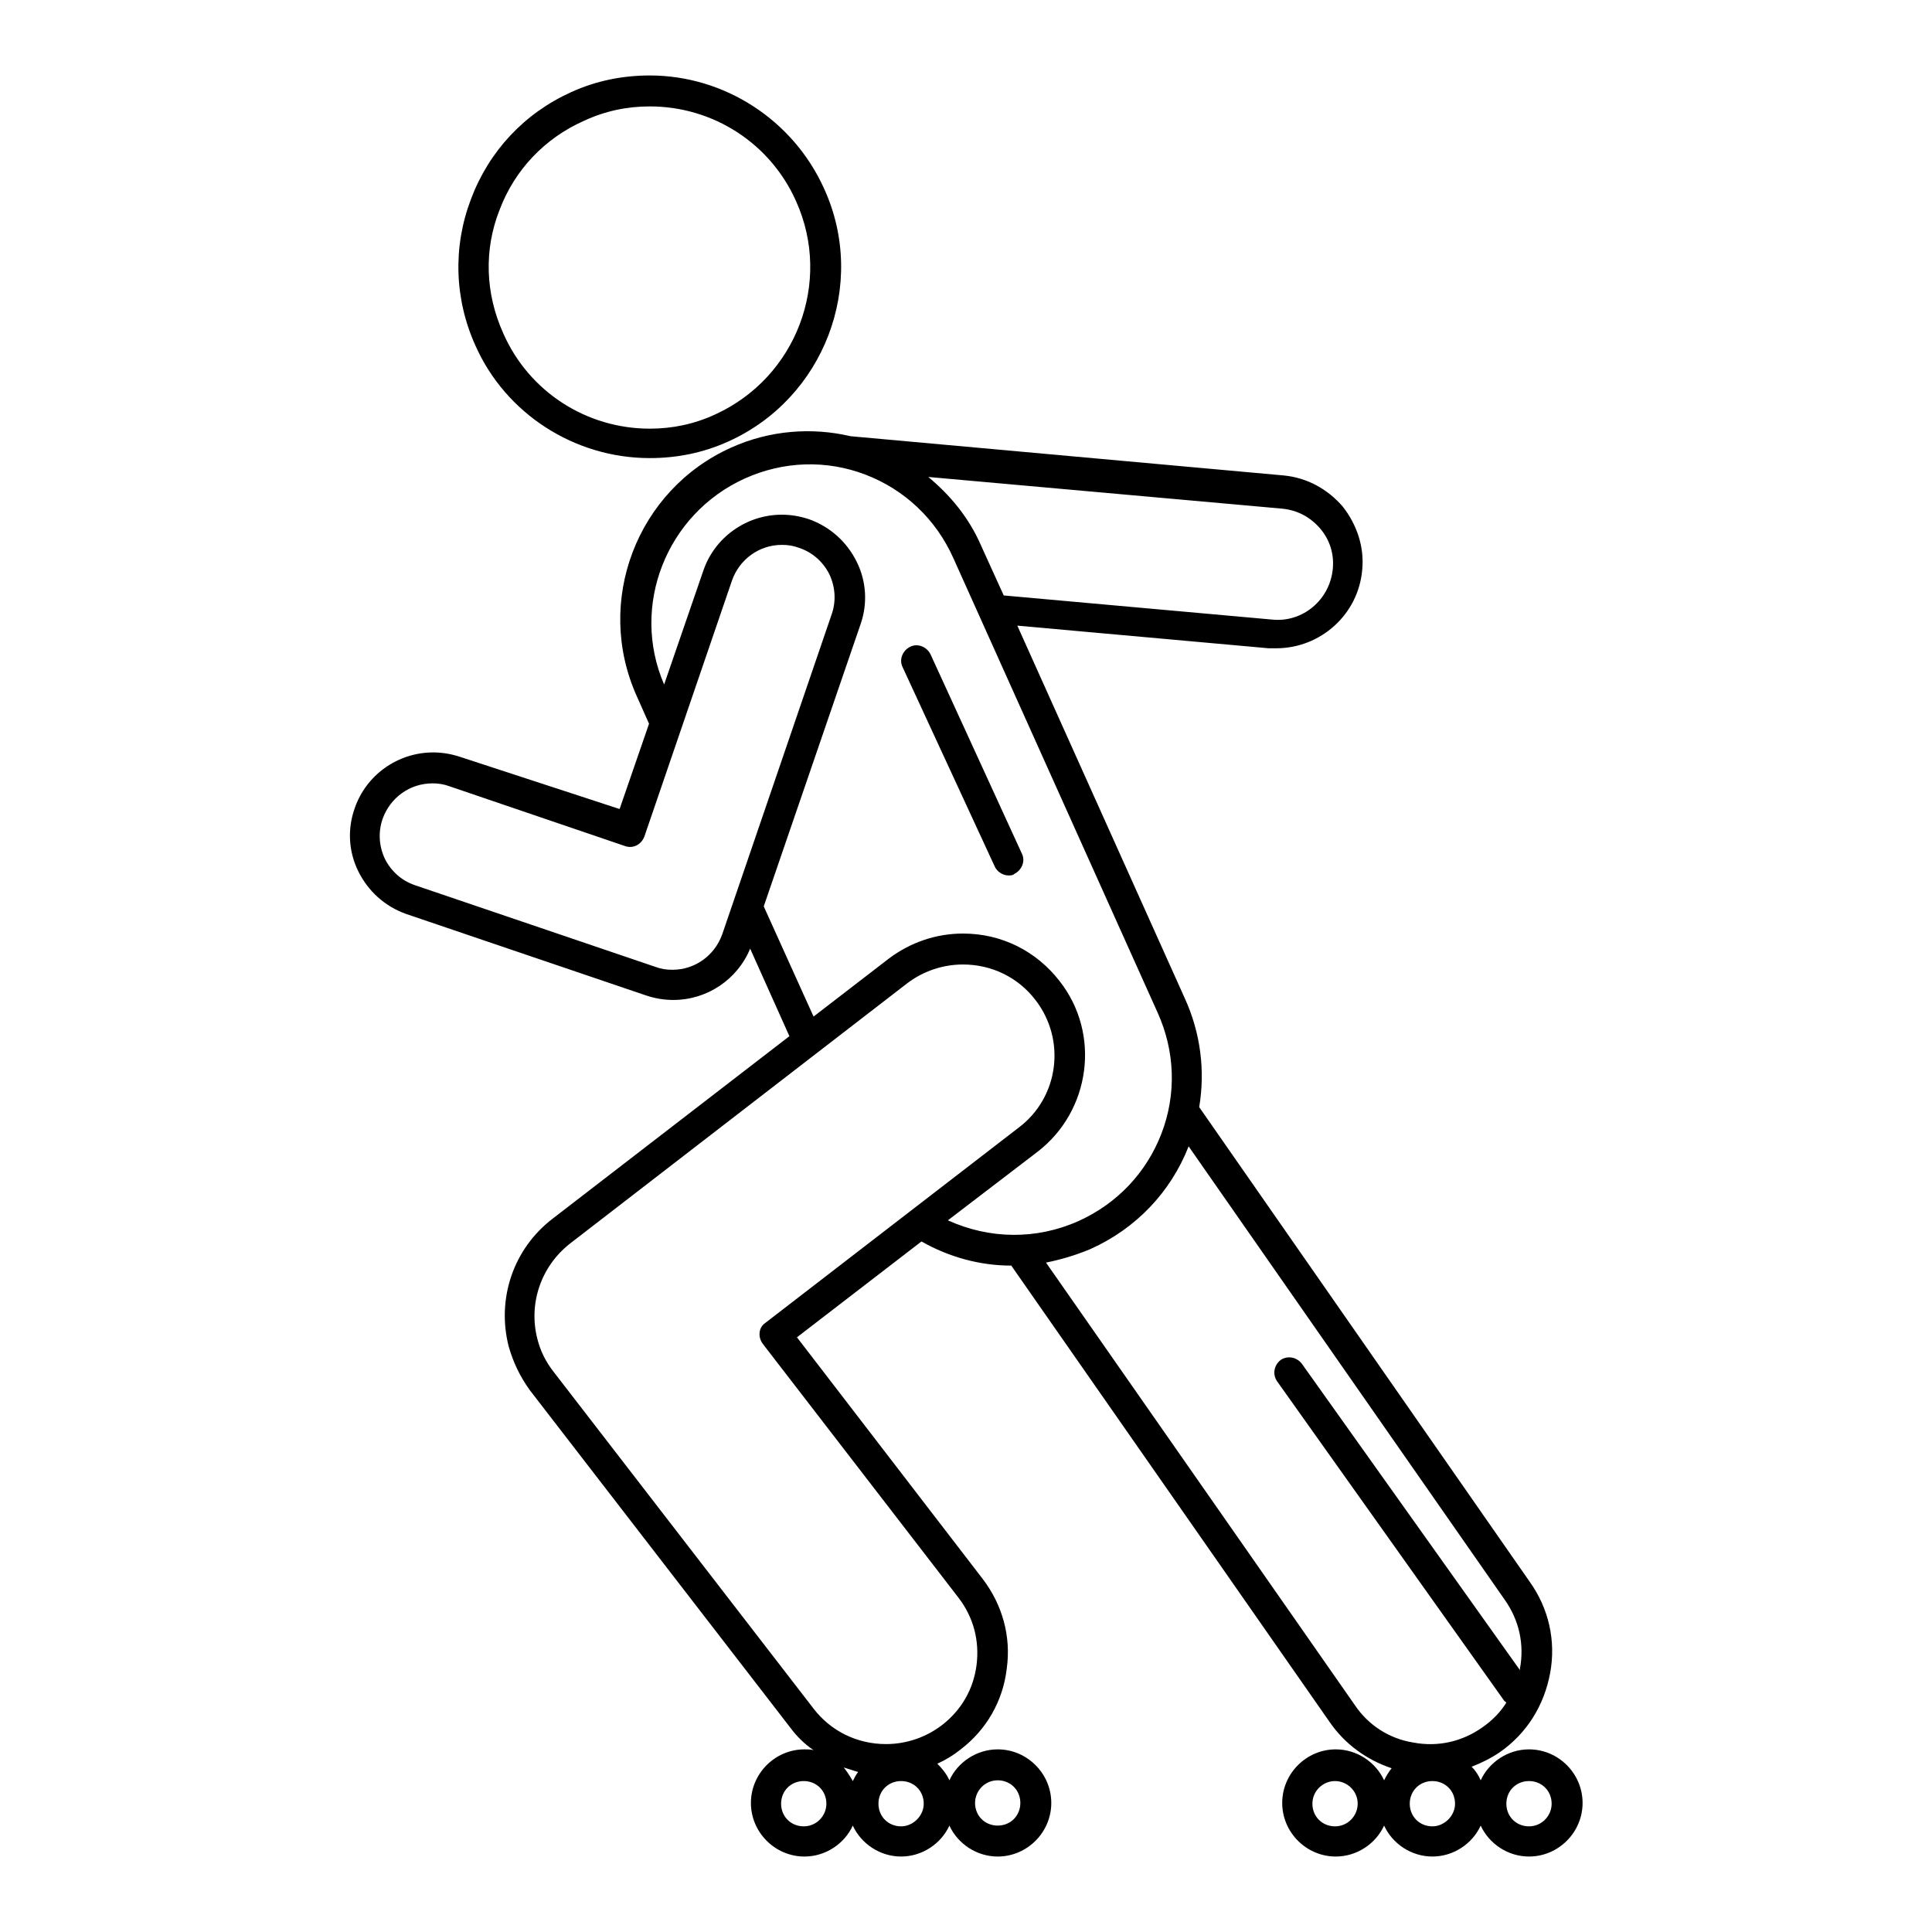 <?xml version="1.0" encoding="utf-8"?>
<!-- Svg Vector Icons : http://www.onlinewebfonts.com/icon -->
<!DOCTYPE svg PUBLIC "-//W3C//DTD SVG 1.1//EN" "http://www.w3.org/Graphics/SVG/1.1/DTD/svg11.dtd">
<svg version="1.1" xmlns="http://www.w3.org/2000/svg" xmlns:xlink="http://www.w3.org/1999/xlink" x="0px" y="0px" viewBox="0 0 256 256" enable-background="new 0 0 256 256" xml:space="preserve">
<g><g><g><path fill="#000000" d="M86.1,60.7c3.6,0,7.1-0.7,10.4-2.2c12.7-5.7,18.5-20.8,12.7-33.5c-4.1-9.1-13.2-15-23.1-15c-3.6,0-7.1,0.7-10.4,2.2C69.5,15,64.8,20,62.4,26.4c-2.4,6.3-2.2,13.2,0.6,19.4C67,54.8,76.1,60.7,86.1,60.7z M66.2,27.8c2-5.3,6-9.5,11.2-11.8c2.8-1.3,5.7-1.9,8.7-1.9c8.4,0,16,4.9,19.4,12.6c4.8,10.7,0,23.3-10.7,28.2c-2.8,1.3-5.7,1.9-8.7,1.9c-8.4,0-16-4.9-19.4-12.6C64.3,38.9,64.1,33.1,66.2,27.8z"/><path fill="#000000" d="M202.6,231.8c-2.8,0-5.3,1.7-6.4,4.1c-0.3-0.7-0.7-1.3-1.2-1.8c1.3-0.5,2.5-1.1,3.7-1.9c3.6-2.5,5.9-6.2,6.7-10.5c0.8-4.3-0.2-8.6-2.7-12.1l-43.8-62.9c0.8-4.8,0.2-9.8-1.9-14.4l-22.2-49.4l33.3,3c0.4,0,0.7,0,1,0c5.9,0,10.9-4.5,11.4-10.4c0.3-3-0.7-6-2.6-8.4c-2-2.3-4.7-3.8-7.8-4.1l-57.4-5.2c-5.1-1.2-10.7-0.8-15.8,1.5c-12.5,5.6-18.2,20.4-12.5,33l1.6,3.6l-3.9,11.3L61,100.3c-1.2-0.4-2.4-0.6-3.6-0.6c-4.7,0-8.9,3-10.4,7.4c-1,2.8-0.8,5.8,0.5,8.4c1.3,2.6,3.5,4.6,6.3,5.6l31.8,10.8c1.2,0.4,2.4,0.6,3.6,0.6c4.5,0,8.5-2.7,10.2-6.8l5.2,11.6l-31.4,24.2c0,0,0,0,0,0c-5.2,4-7.4,10.6-5.8,16.9c0.6,2.1,1.5,4,2.8,5.8l0,0l34.5,44.7c0.9,1.2,1.9,2.2,3.1,3c-0.4-0.1-0.8-0.1-1.2-0.1c-3.9,0-7.1,3.2-7.1,7.1s3.2,7.1,7.1,7.1c2.8,0,5.3-1.7,6.4-4.1c1.1,2.4,3.6,4.1,6.4,4.1s5.3-1.7,6.4-4.1c1.1,2.4,3.6,4.1,6.4,4.1c3.9,0,7.1-3.2,7.1-7.1s-3.2-7.1-7.1-7.1c-2.8,0-5.3,1.7-6.4,4.1c-0.4-0.9-1-1.6-1.6-2.2c1.1-0.5,2.1-1.1,3.1-1.9c3.4-2.6,5.6-6.4,6.1-10.7c0.6-4.3-0.6-8.5-3.2-11.9l-24.6-32l16.5-12.7c3.7,2.1,7.8,3.2,11.9,3.2l42.2,60.5c2,2.9,4.9,5,8.2,6.1c-0.4,0.5-0.7,1-1,1.6c-1.1-2.4-3.6-4.1-6.4-4.1c-3.9,0-7.1,3.2-7.1,7.1c0,3.9,3.2,7.1,7.1,7.1c2.8,0,5.3-1.7,6.4-4.1c1.1,2.4,3.6,4.1,6.4,4.1s5.3-1.7,6.4-4.1c1.1,2.4,3.6,4.1,6.4,4.1c3.9,0,7.1-3.2,7.1-7.1C209.7,235,206.5,231.8,202.6,231.8z M132.2,235.9c1.7,0,3,1.3,3,3c0,1.7-1.3,3-3,3c-1.7,0-3-1.3-3-3C129.2,237.3,130.5,235.9,132.2,235.9z M176.9,242c-1.7,0-3-1.3-3-3s1.4-3,3-3s3,1.3,3,3C179.9,240.6,178.6,242,176.9,242z M169.9,67.4c2,0.2,3.7,1.1,5,2.6s1.9,3.4,1.7,5.4c-0.4,4.1-4,7.1-8,6.7L133,78.9l-3-6.6c-1.6-3.7-4.1-6.7-7-9.1L169.9,67.4z M95.7,123.8c-1,2.8-3.6,4.7-6.6,4.7c-0.8,0-1.5-0.1-2.3-0.4L55,117.3c-1.8-0.6-3.2-1.9-4-3.5c-0.8-1.7-0.9-3.6-0.3-5.3c1-2.8,3.6-4.7,6.6-4.7c0.8,0,1.5,0.1,2.3,0.4l23.2,7.9c1.1,0.4,2.2-0.2,2.6-1.3L97,76.9c1-2.8,3.6-4.7,6.6-4.7c0.8,0,1.5,0.1,2.3,0.4c1.8,0.6,3.2,1.9,4,3.5c0.8,1.7,0.9,3.6,0.3,5.3L95.7,123.8z M106.5,242c-1.7,0-3-1.3-3-3s1.3-3,3-3c1.7,0,3,1.3,3,3C109.5,240.6,108.2,242,106.5,242z M111.8,234.2c0.6,0.2,1.3,0.4,1.9,0.6c-0.3,0.4-0.5,0.8-0.7,1.2C112.6,235.3,112.2,234.7,111.8,234.2z M119.4,242c-1.7,0-3-1.3-3-3s1.3-3,3-3c1.7,0,3,1.3,3,3C122.4,240.6,121,242,119.4,242z M101.1,178.1l25.9,33.6c2,2.6,2.8,5.7,2.4,8.9c-0.4,3.2-2,6-4.6,8c-2.1,1.6-4.7,2.5-7.4,2.5l0,0c-3.8,0-7.3-1.7-9.6-4.7l-34.5-44.7c0,0,0,0,0,0c-1-1.3-1.7-2.7-2.1-4.3c-1.2-4.7,0.5-9.6,4.3-12.6c0,0,0,0,0,0l44.7-34.5c2.1-1.6,4.7-2.5,7.4-2.5c3.8,0,7.3,1.7,9.6,4.7c4.1,5.3,3.1,12.9-2.2,16.9l-33.6,25.9C100.5,175.9,100.4,177.2,101.1,178.1z M137.5,152.6c7-5.4,8.4-15.6,2.9-22.6c-3.1-4-7.7-6.3-12.8-6.3c-3.6,0-7,1.2-9.8,3.3l-10,7.7l-6.6-14.6L114,82.8c1-2.8,0.8-5.8-0.5-8.4c-1.3-2.6-3.5-4.6-6.3-5.6c-1.2-0.4-2.4-0.6-3.6-0.6c-4.7,0-8.9,3-10.4,7.4L88,90.7c-4.5-10.4,0.3-22.6,10.7-27.3c5.1-2.3,10.8-2.5,16-0.5c5.2,2,9.3,5.9,11.6,11l27.1,60.3c2.3,5.1,2.5,10.8,0.5,16c-2,5.2-5.9,9.3-11,11.6c-5.6,2.5-11.8,2.4-17.3-0.1L137.5,152.6z M179.5,225.9l-40.9-58.6c2-0.4,4-1,5.9-1.8c6-2.7,10.6-7.5,13-13.6l41.9,60.1c1.9,2.7,2.6,5.9,2,9.1c0,0.1,0,0.1,0,0.2l-28.9-40.6c-0.7-0.9-1.9-1.1-2.8-0.5c-0.9,0.7-1.1,1.9-0.5,2.8l30,42.2c0.1,0.2,0.3,0.3,0.4,0.4c-0.8,1.3-1.9,2.4-3.2,3.3c-2.7,1.9-5.9,2.6-9.1,2C184.1,230.4,181.3,228.6,179.5,225.9z M189.8,242c-1.7,0-3-1.3-3-3s1.3-3,3-3s3,1.3,3,3C192.8,240.6,191.4,242,189.8,242z M202.6,242c-1.7,0-3-1.3-3-3s1.3-3,3-3s3,1.3,3,3C205.6,240.6,204.3,242,202.6,242z"/><path fill="#000000" d="M123.3,86.7c-0.5-1-1.7-1.5-2.7-1c-1,0.5-1.5,1.7-1,2.7l12.2,26.4c0.3,0.7,1.1,1.2,1.8,1.2c0.3,0,0.6,0,0.8-0.2c1-0.5,1.5-1.7,1-2.7L123.3,86.7z"/></g><g></g><g></g><g></g><g></g><g></g><g></g><g></g><g></g><g></g><g></g><g></g><g></g><g></g><g></g><g></g></g></g>
</svg>